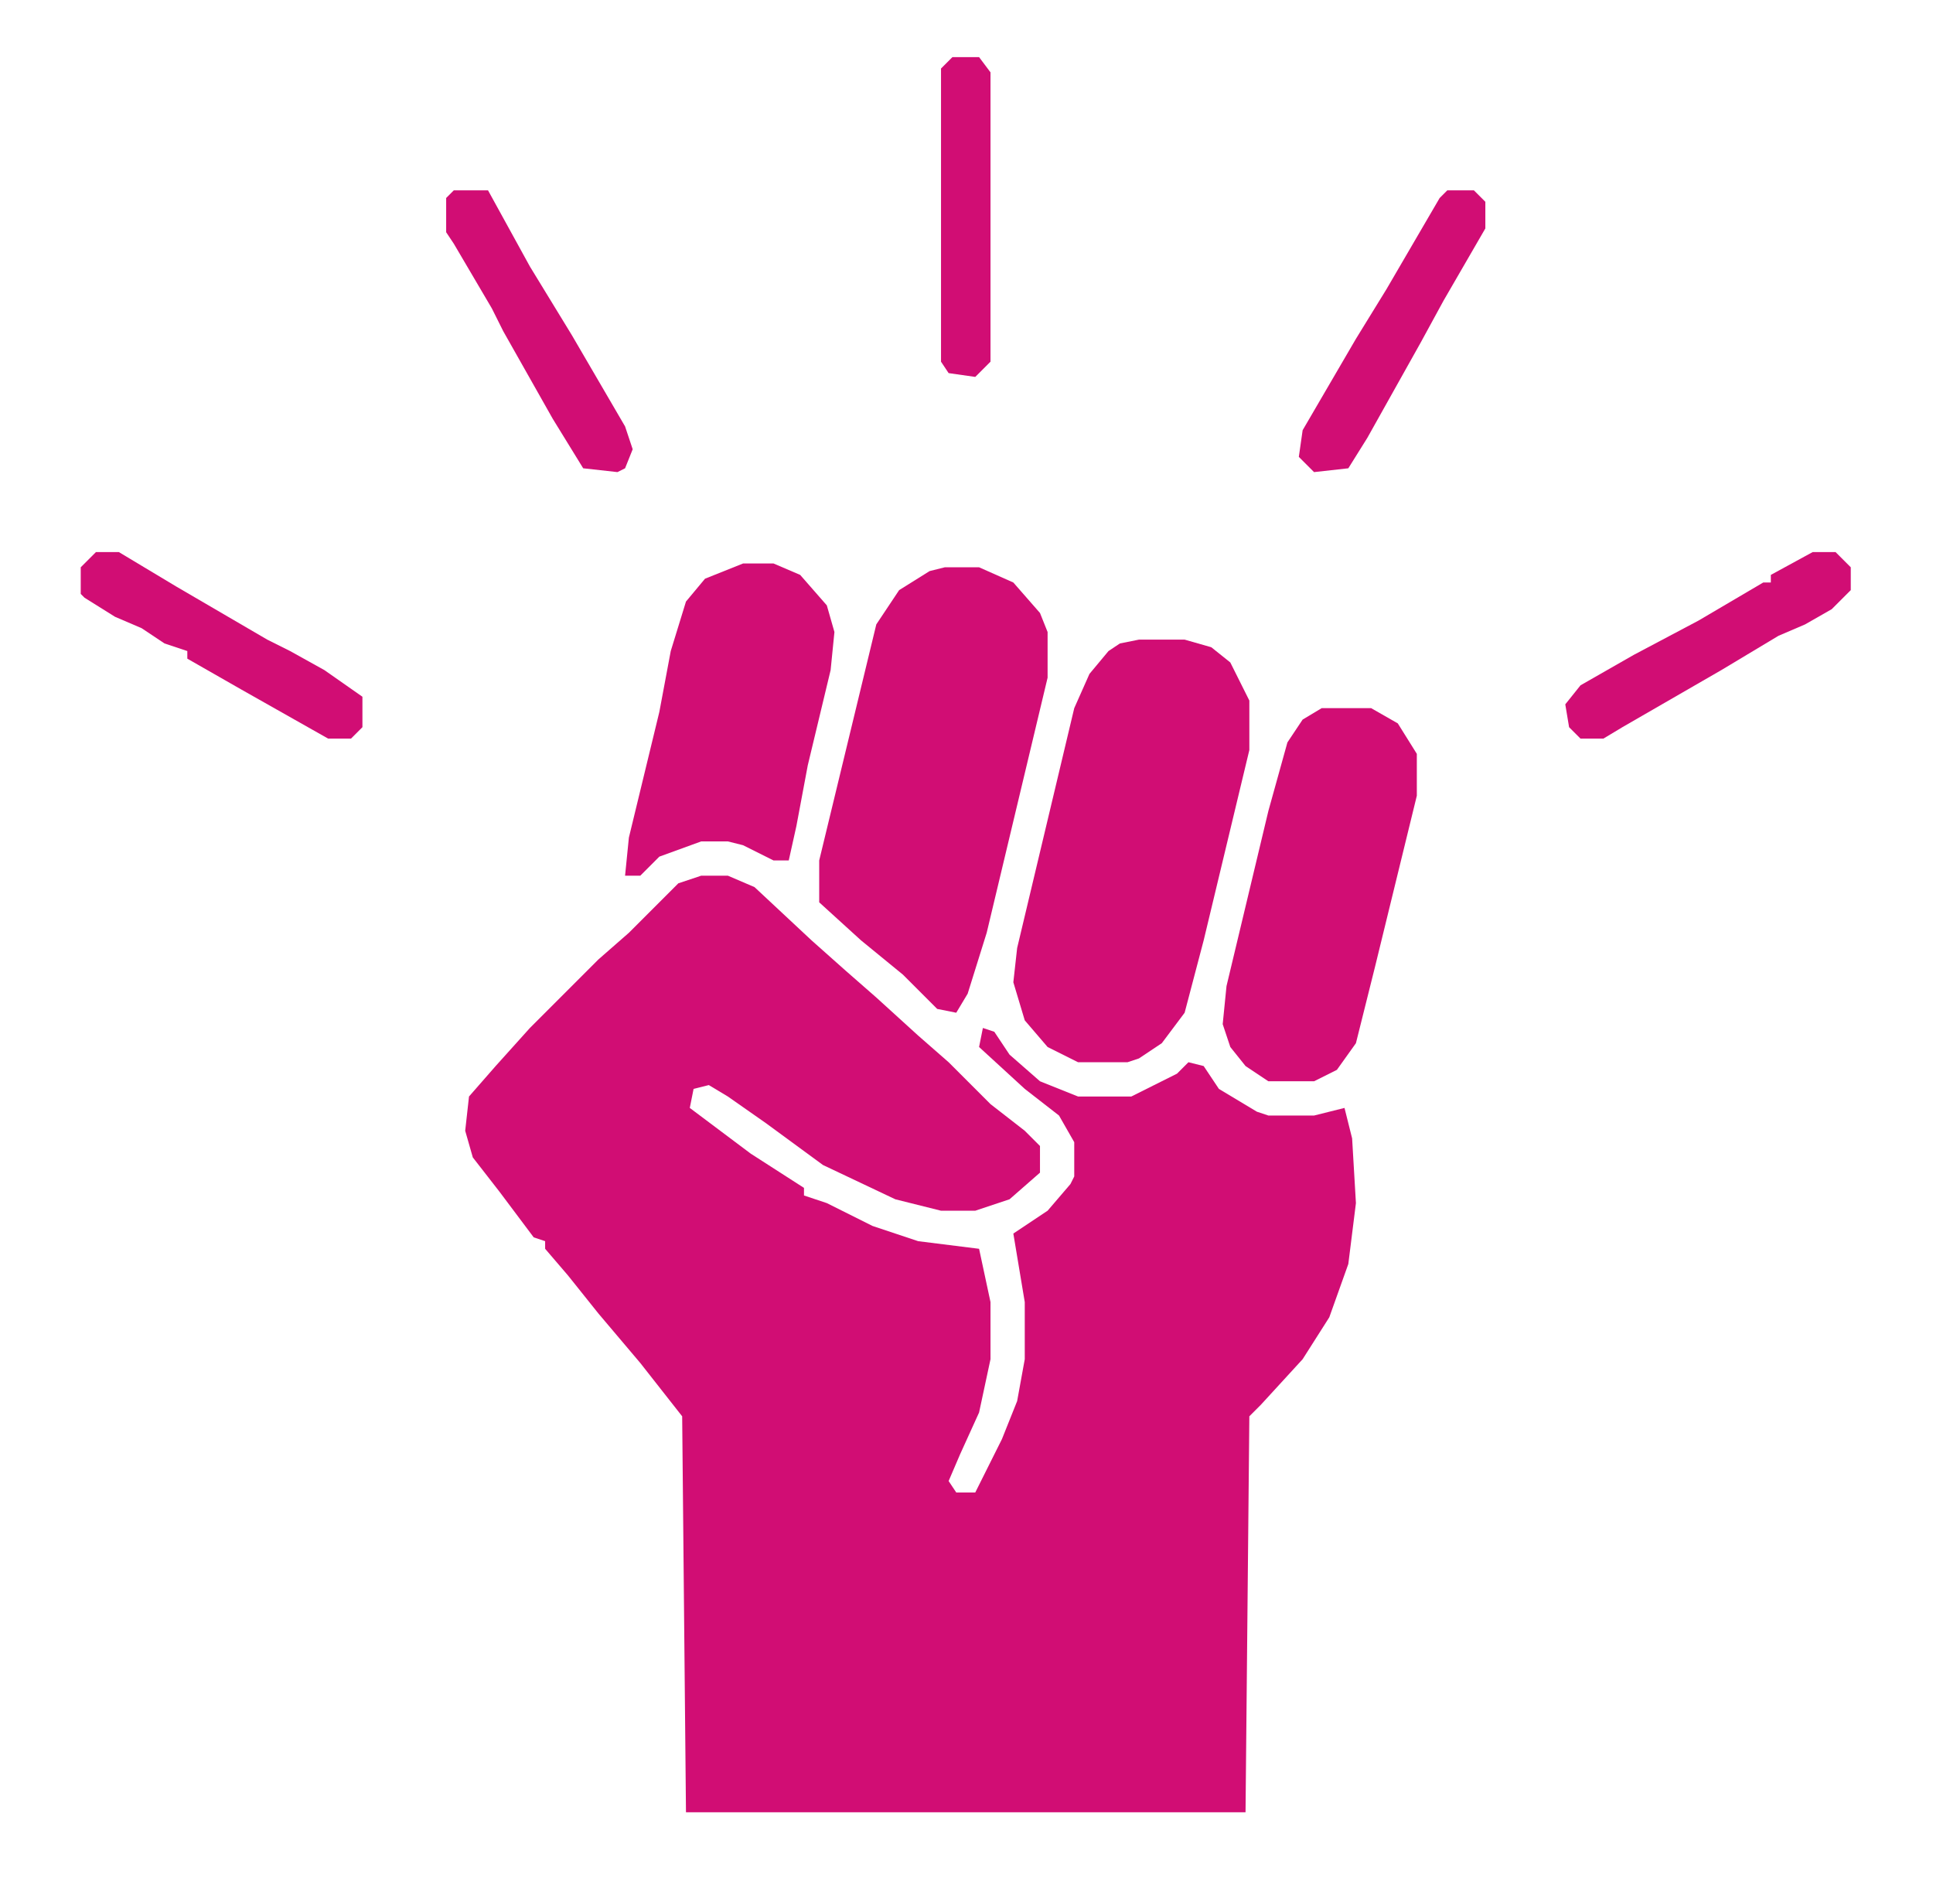 <svg width="65" height="64" viewBox="0 0 65 64" fill="none" xmlns="http://www.w3.org/2000/svg">
<path d="M23.579 29.44H24.475L25.371 29.824L27.291 31.616L28.443 32.64L29.467 33.536L30.875 34.816L31.899 35.712L33.307 37.12L34.459 38.016L34.971 38.528V39.424L33.947 40.32L32.795 40.704H31.643L30.107 40.32L27.675 39.168L25.755 37.76L24.475 36.864L23.835 36.48L23.323 36.608L23.195 37.248L25.243 38.784L27.035 39.936V40.192L27.803 40.448L29.339 41.216L30.875 41.728L32.923 41.984L33.307 43.776V45.696L32.923 47.488L32.283 48.896L31.899 49.792L32.155 50.176H32.795L33.691 48.384L34.203 47.104L34.459 45.696V43.776L34.075 41.472L35.227 40.704L35.995 39.808L36.123 39.552V38.4L35.611 37.504L34.459 36.608L32.923 35.2L33.051 34.56L33.435 34.688L33.947 35.456L34.971 36.352L36.251 36.864H38.043L39.579 36.096L39.963 35.712L40.475 35.84L40.987 36.608L42.267 37.376L42.651 37.504H44.187L45.211 37.248L45.467 38.272L45.595 40.448L45.339 42.496L44.699 44.288L43.803 45.696L42.395 47.232L42.011 47.616L41.883 60.928H23.067L22.939 47.616L21.531 45.824L20.123 44.16L19.099 42.88L18.331 41.984V41.728L17.947 41.6L16.795 40.064L15.899 38.912L15.643 38.016L15.771 36.864L16.667 35.84L17.819 34.56L20.123 32.256L21.147 31.36L22.171 30.336L22.811 29.696L23.579 29.44Z" fill="#D10D74"/>
<path d="M38.299 21.504H39.835L40.731 21.76L41.371 22.272L42.011 23.552V25.216L40.475 31.616L39.835 34.048L39.067 35.072L38.299 35.584L37.915 35.712H36.251L35.227 35.2L34.459 34.304L34.075 33.024L34.203 31.872L36.123 23.808L36.635 22.656L37.275 21.888L37.659 21.632L38.299 21.504Z" fill="#D10D74"/>
<path d="M31.771 19.072H32.923L34.075 19.584L34.971 20.608L35.227 21.248V22.784L33.179 31.36L32.539 33.408L32.155 34.048L31.515 33.92L30.363 32.768L28.955 31.616L27.547 30.336V28.928L29.467 20.992L30.235 19.84L31.259 19.2L31.771 19.072Z" fill="#D10D74"/>
<path d="M44.443 23.808H46.107L47.003 24.32L47.643 25.344V26.752L46.235 32.512L45.595 35.072L44.955 35.968L44.187 36.352H42.651L41.883 35.84L41.371 35.2L41.115 34.432L41.243 33.152L42.651 27.264L43.291 24.96L43.803 24.192L44.443 23.808Z" fill="#D10D74"/>
<path d="M24.987 18.944H26.011L26.907 19.328L27.803 20.352L28.059 21.248L27.931 22.528L27.163 25.728L26.779 27.776L26.523 28.928H26.011L24.987 28.416L24.475 28.288H23.579L22.171 28.8L21.531 29.44H21.019L21.147 28.16L22.171 23.936L22.555 21.888L23.067 20.224L23.707 19.456L24.987 18.944Z" fill="#D10D74"/>
<path d="M48.667 6.4H49.563L49.947 6.784V7.68L48.539 10.112L47.771 11.52L45.979 14.72L45.339 15.744L44.187 15.872L43.675 15.36L43.803 14.464L45.595 11.392L46.619 9.728L48.411 6.656L48.667 6.4Z" fill="#D10D74"/>
<path d="M15.259 6.4H16.411L17.819 8.96L19.227 11.264L21.019 14.336L21.275 15.104L21.019 15.744L20.763 15.872L19.611 15.744L18.587 14.08L16.923 11.136L16.539 10.368L15.259 8.192L15.003 7.808V6.656L15.259 6.4Z" fill="#D10D74"/>
<path d="M60.955 18.56H61.723L62.235 19.072V19.84L61.595 20.48L60.699 20.992L59.803 21.376L57.883 22.528L54.555 24.448L53.915 24.832H53.147L52.763 24.448L52.635 23.68L53.147 23.04L54.939 22.016L57.115 20.864L59.291 19.584H59.547V19.328L60.955 18.56Z" fill="#D10D74"/>
<path d="M3.227 18.56H3.995L5.915 19.712L8.987 21.504L9.755 21.888L10.907 22.528L12.187 23.424V24.448L11.803 24.832H11.035L8.091 23.168L6.299 22.144V21.888L5.531 21.632L4.763 21.12L3.867 20.736L2.843 20.096L2.715 19.968V19.072L3.227 18.56Z" fill="#D10D74"/>
<path d="M32.027 1.92H32.923L33.307 2.432V12.16L32.795 12.672L31.899 12.544L31.643 12.16V2.304L32.027 1.92Z" fill="#D10D74"/>
</svg>
